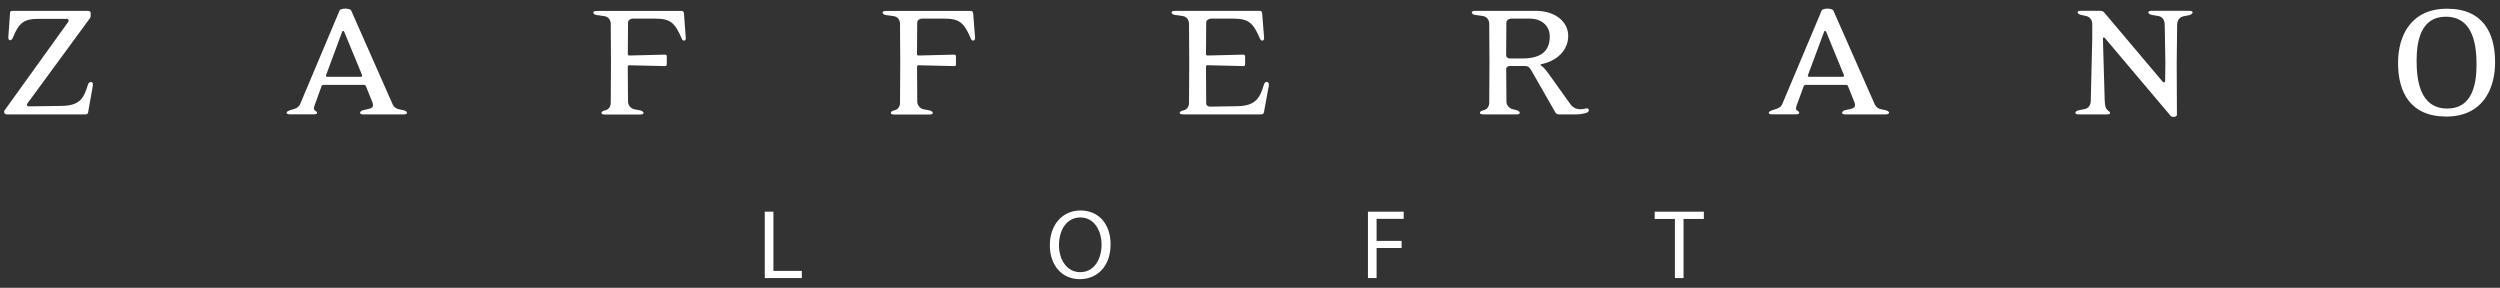 <?xml version="1.0" encoding="UTF-8"?> <svg xmlns="http://www.w3.org/2000/svg" width="278" height="32" viewBox="0 0 278 32" fill="none"><rect x="0" y="0" width="278" height="32" fill="#333333" stroke="none"/> <path d="M85.043 23.538H86.004V30.124H89.163V30.921H85.043V23.538Z" fill="white"></path> <path d="M123.497 27.153C123.497 29.685 121.951 31.043 120.064 31.043C118.105 31.043 116.741 29.521 116.741 27.281C116.741 24.938 118.19 23.404 120.162 23.404C122.195 23.41 123.497 24.95 123.497 27.153ZM117.758 27.263C117.758 28.852 118.61 30.264 120.125 30.264C121.641 30.264 122.493 28.87 122.493 27.196C122.493 25.717 121.726 24.183 120.137 24.183C118.549 24.183 117.758 25.656 117.758 27.263Z" fill="white"></path> <path d="M152.11 23.538H156.09V24.335H153.077V26.788H155.859V27.579H153.077V30.921H152.116V23.538H152.11Z" fill="white"></path> <path d="M186.249 24.348H184.003V23.538H189.468V24.348H187.21V30.921H186.249V24.348Z" fill="white"></path> <path d="M9.796 12.509C9.796 12.625 9.65 12.722 9.51 12.722H0.782C0.489 12.722 0.374 12.479 0.514 12.266L7.586 2.436C7.684 2.29 7.641 2.095 7.404 2.095H4.3C2.644 2.095 2.096 2.528 1.402 4.256C1.329 4.402 1.214 4.475 1.116 4.475C1.019 4.475 0.922 4.372 0.922 4.183L1.116 1.45C1.116 1.304 1.183 1.207 1.354 1.207H9.79C9.984 1.207 10.082 1.28 10.082 1.45V1.785C10.082 1.931 9.984 2.053 9.936 2.114L3.003 11.566C2.954 11.663 3.028 11.828 3.168 11.828L6.795 11.779C8.98 11.755 9.333 10.848 9.79 9.381C9.838 9.204 10.009 9.113 10.13 9.113C10.252 9.113 10.368 9.235 10.319 9.564" fill="white"></path> <path d="M38.268 3.514C38.226 3.416 38.08 3.416 38.055 3.514L36.26 8.352C36.205 8.444 36.284 8.541 36.406 8.541H40.125C40.24 8.541 40.295 8.45 40.265 8.352L38.268 3.514ZM44.89 12.722H40.423C40.21 12.722 40.039 12.668 40.039 12.552C40.039 12.406 40.21 12.284 40.423 12.242L40.971 12.12C41.287 12.047 41.476 11.931 41.476 11.688C41.476 11.566 41.433 11.396 41.403 11.353L40.685 9.57C40.66 9.478 40.538 9.436 40.441 9.436H36.028C35.888 9.436 35.815 9.478 35.761 9.57L34.994 11.688C34.945 11.828 34.902 11.992 34.902 12.047C34.902 12.162 34.969 12.26 35.091 12.333C35.207 12.4 35.255 12.455 35.255 12.546C35.255 12.686 35.067 12.716 34.848 12.716H32.255C32.048 12.716 31.871 12.662 31.871 12.546C31.871 12.4 32.06 12.333 32.255 12.254L32.711 12.114C32.979 12.041 33.235 11.87 33.362 11.609L37.769 1.146C37.824 1.03 38.134 0.957 38.396 0.957C38.664 0.957 38.968 1.03 39.041 1.146L43.673 11.627C43.789 11.895 44.056 12.083 44.318 12.138L44.872 12.254C45.061 12.303 45.255 12.4 45.255 12.546C45.274 12.668 45.085 12.722 44.89 12.722Z" fill="white"></path> <path d="M76.059 4.518C75.986 4.518 75.864 4.445 75.816 4.305C75.067 2.558 74.568 2.071 72.864 2.071H70.368C70.082 2.071 69.839 2.284 69.839 2.503L69.814 6.033C69.814 6.1 69.888 6.173 69.954 6.173L73.941 6.076C74.081 6.076 74.148 6.149 74.148 6.265V7.159C74.148 7.281 74.075 7.372 73.941 7.348L69.93 7.257C69.857 7.257 69.808 7.348 69.808 7.427L69.833 11.286C69.833 11.736 70.168 12.077 70.557 12.156L71.178 12.272C71.367 12.321 71.561 12.418 71.561 12.564C71.561 12.68 71.391 12.735 71.178 12.735H67.27C67.057 12.735 66.881 12.68 66.881 12.564C66.881 12.418 67.051 12.321 67.27 12.272C67.66 12.205 67.915 11.889 67.915 11.414L67.94 6.952L67.915 2.661C67.915 2.181 67.599 1.846 67.222 1.797L66.357 1.675C66.138 1.651 65.974 1.535 65.974 1.389C65.974 1.274 66.138 1.219 66.357 1.219H75.81C75.956 1.219 76.029 1.316 76.053 1.462L76.26 4.244C76.266 4.427 76.175 4.518 76.059 4.518Z" fill="white"></path> <path d="M108.202 4.518C108.135 4.518 108.013 4.445 107.964 4.305C107.222 2.558 106.717 2.071 105.012 2.071H102.517C102.237 2.071 101.994 2.284 101.994 2.503L101.969 6.033C101.969 6.1 102.042 6.173 102.115 6.173L106.096 6.076C106.242 6.076 106.303 6.149 106.303 6.265V7.159C106.303 7.281 106.236 7.372 106.096 7.348L102.091 7.257C102.024 7.257 101.975 7.348 101.975 7.427L102 11.286C102 11.736 102.328 12.077 102.718 12.156L103.345 12.272C103.533 12.321 103.728 12.418 103.728 12.564C103.728 12.68 103.564 12.735 103.345 12.735H99.431C99.218 12.735 99.054 12.68 99.054 12.564C99.054 12.418 99.218 12.321 99.431 12.272C99.821 12.205 100.082 11.889 100.082 11.414L100.107 6.952L100.082 2.661C100.082 2.181 99.772 1.846 99.389 1.797L98.524 1.675C98.311 1.651 98.141 1.535 98.141 1.389C98.141 1.274 98.311 1.219 98.524 1.219H107.977C108.123 1.219 108.19 1.316 108.214 1.462L108.433 4.244C108.415 4.427 108.324 4.518 108.202 4.518Z" fill="white"></path> <path d="M140.545 12.509C140.545 12.625 140.393 12.722 140.247 12.722H131.568C131.355 12.722 131.184 12.668 131.184 12.552C131.184 12.406 131.355 12.339 131.568 12.284C131.951 12.211 132.219 11.907 132.219 11.426L132.243 6.94L132.219 2.649C132.219 2.168 131.909 1.834 131.519 1.785L130.655 1.663C130.448 1.639 130.277 1.517 130.277 1.377C130.277 1.262 130.442 1.207 130.655 1.207H140.113C140.247 1.207 140.32 1.304 140.35 1.45L140.57 4.232C140.57 4.42 140.478 4.518 140.35 4.518C140.284 4.518 140.162 4.445 140.113 4.305C139.364 2.558 138.859 2.071 137.155 2.071H134.666C134.38 2.071 134.13 2.284 134.13 2.503L134.106 6.033C134.106 6.1 134.179 6.173 134.252 6.173L138.232 6.076C138.378 6.076 138.458 6.149 138.458 6.265V7.159C138.458 7.281 138.378 7.372 138.232 7.348L134.227 7.251C134.161 7.251 134.106 7.348 134.106 7.421L134.13 11.517C134.13 11.712 134.331 11.858 134.544 11.858L137.539 11.809C139.724 11.785 140.107 10.823 140.563 9.369C140.612 9.198 140.752 9.101 140.85 9.101C140.996 9.101 141.142 9.223 141.087 9.564" fill="white"></path> <path d="M170.126 2.071H168.062C167.776 2.071 167.509 2.26 167.509 2.503L167.484 6.167C167.484 6.338 167.673 6.502 167.868 6.502H169.268C171.13 6.502 172.335 5.857 172.335 4.055C172.335 2.887 171.434 2.071 170.126 2.071ZM176.504 12.509C176.121 12.649 175.719 12.722 175.159 12.722H173.339C173.132 12.722 172.974 12.576 172.913 12.43L170.32 7.896C170.15 7.61 170.01 7.342 169.602 7.342H167.849C167.655 7.342 167.49 7.488 167.49 7.658L167.515 11.28C167.515 11.73 167.849 12.053 168.227 12.15L168.616 12.242C168.805 12.284 169 12.406 169 12.552C169 12.668 168.829 12.722 168.616 12.722H164.952C164.739 12.722 164.563 12.668 164.563 12.552C164.563 12.406 164.733 12.309 164.952 12.26C165.336 12.193 165.603 11.876 165.603 11.402L165.628 6.965L165.603 2.649C165.603 2.168 165.287 1.834 164.903 1.785L164.045 1.663C163.82 1.639 163.662 1.517 163.662 1.377C163.662 1.262 163.826 1.207 164.045 1.207H170.807C172.925 1.207 174.386 2.406 174.386 3.994C174.386 5.577 173.157 6.776 171.404 7.135C171.282 7.159 171.282 7.226 171.355 7.281C171.526 7.397 171.769 7.591 172.165 8.145L174.618 11.572C174.861 11.937 175.269 12.15 175.75 12.15C175.969 12.15 176.176 12.095 176.407 12.053C176.535 12.028 176.687 12.095 176.687 12.266C176.669 12.357 176.596 12.461 176.504 12.509Z" fill="white"></path> <path d="M203.06 3.514C203.005 3.416 202.865 3.416 202.847 3.514L201.045 8.352C200.996 8.444 201.063 8.541 201.191 8.541H204.91C205.032 8.541 205.08 8.45 205.044 8.352L203.06 3.514ZM209.676 12.722H205.22C205.007 12.722 204.837 12.668 204.837 12.552C204.837 12.406 205.007 12.284 205.22 12.242L205.768 12.12C206.091 12.047 206.279 11.931 206.279 11.688C206.279 11.566 206.225 11.396 206.206 11.353L205.494 9.57C205.47 9.478 205.348 9.436 205.245 9.436H200.838C200.692 9.436 200.619 9.478 200.576 9.57L199.803 11.688C199.755 11.828 199.712 11.992 199.712 12.047C199.712 12.162 199.785 12.26 199.901 12.333C200.028 12.4 200.071 12.455 200.071 12.546C200.071 12.686 199.882 12.716 199.663 12.716H197.07C196.851 12.716 196.687 12.662 196.687 12.546C196.687 12.4 196.888 12.333 197.07 12.254L197.521 12.114C197.789 12.041 198.056 11.87 198.172 11.609L202.579 1.146C202.634 1.03 202.944 0.957 203.212 0.957C203.473 0.957 203.784 1.03 203.857 1.146L208.483 11.627C208.604 11.895 208.872 12.083 209.128 12.138L209.682 12.254C209.87 12.303 210.065 12.4 210.065 12.546C210.065 12.668 209.87 12.722 209.676 12.722Z" fill="white"></path> <path d="M243.413 1.694L242.81 1.809C242.372 1.913 242.123 2.199 242.098 2.771L242.05 6.995L242.074 12.747C242.098 13.057 241.477 13.033 241.398 12.911L234.064 4.232C233.967 4.116 233.845 4.159 233.845 4.274L234.04 11.085C234.064 11.858 234.161 12.047 234.332 12.211C234.478 12.388 234.642 12.406 234.642 12.552C234.642 12.668 234.551 12.722 234.332 12.722H231.167C230.942 12.722 230.783 12.668 230.783 12.552C230.783 12.406 230.942 12.309 231.167 12.26L231.842 12.12C232.281 12.022 232.494 11.639 232.494 11.207L232.658 4.268V2.668C232.658 2.187 232.348 1.852 231.964 1.779L231.416 1.657C231.191 1.608 231.027 1.511 231.027 1.371C231.027 1.255 231.191 1.201 231.416 1.201H233.547C233.693 1.201 233.857 1.255 233.954 1.347L240.455 9.046C240.595 9.241 240.765 9.168 240.765 8.997L240.79 6.983L240.717 2.783C240.717 2.187 240.431 1.852 239.998 1.779L239.28 1.657C239.067 1.608 238.891 1.511 238.891 1.371C238.891 1.255 239.061 1.201 239.28 1.201H243.431C243.638 1.201 243.821 1.255 243.821 1.371C243.802 1.523 243.62 1.639 243.413 1.694Z" fill="white"></path> <path d="M271.959 1.858C269.201 1.858 268.727 4.573 268.727 6.727C268.727 8.791 269.031 12.071 272.147 12.071C274.911 12.071 275.391 9.363 275.391 7.208C275.391 5.139 275.081 1.858 271.959 1.858ZM272.032 12.96C268.027 12.96 266.663 10.251 266.663 7.013C266.663 3.891 268.148 0.969 272.111 0.969C276.122 0.969 277.455 3.678 277.455 6.916C277.455 10.038 275.957 12.96 272.032 12.96Z" fill="white"></path> </svg> 